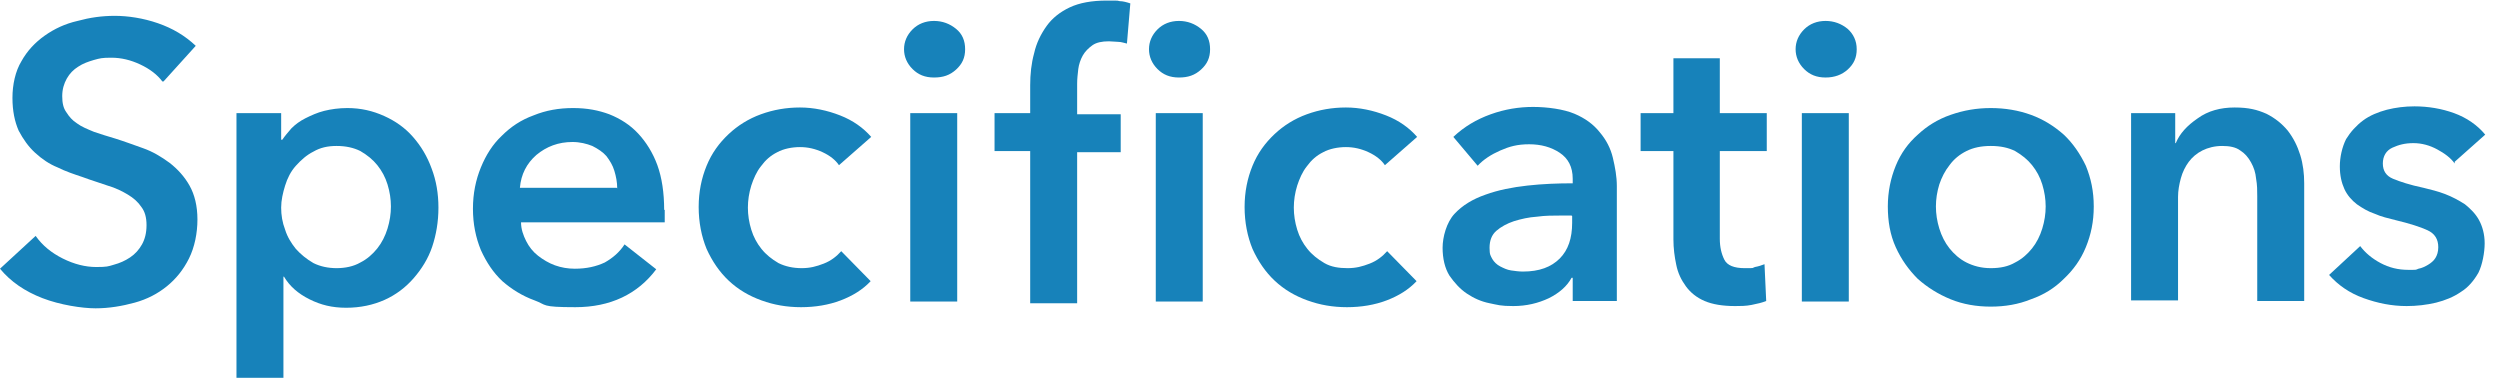 <svg xmlns="http://www.w3.org/2000/svg" width="441.91" height="66.78" viewBox="0 0 441.91 66.78">
        <path class="cls-1" d="M28.7,14.4c-.9-1.2-2.2-2.2-3.9-3-1.7-.8-3.4-1.2-5.1-1.2s-2,.1-3.1.4c-1,.3-1.9.6-2.8,1.2-.8.5-1.5,1.2-2,2.1-.5.9-.8,1.9-.8,3.1s.2,2.1.7,2.8c.5.8,1.1,1.5,1.9,2,.8.6,1.8,1,3,1.5,1.2.4,2.4.8,3.8,1.2,1.6.5,3.2,1.1,4.9,1.7,1.7.6,3.2,1.5,4.7,2.6,1.4,1.1,2.6,2.4,3.5,4,.9,1.6,1.4,3.6,1.4,6s-.5,4.9-1.5,6.9c-1,2-2.3,3.6-3.9,4.9-1.6,1.3-3.5,2.3-5.7,2.9-2.2.6-4.5,1-6.9,1s-6.3-.6-9.4-1.8c-3.1-1.2-5.6-2.9-7.5-5.2l6.3-5.8c1.2,1.7,2.8,3,4.8,4s4,1.5,5.9,1.5,2.1-.1,3.1-.4c1.1-.3,2-.7,2.9-1.3.9-.6,1.6-1.4,2.1-2.3.5-.9.8-2,.8-3.4s-.3-2.4-.9-3.2c-.6-.9-1.4-1.6-2.4-2.2-1-.6-2.2-1.2-3.6-1.6-1.4-.5-2.8-.9-4.4-1.5-1.5-.5-3-1-4.4-1.7-1.5-.6-2.8-1.5-4-2.6s-2.1-2.4-2.9-3.9c-.7-1.6-1.1-3.5-1.1-5.8s.5-4.7,1.6-6.5c1-1.8,2.4-3.3,4.1-4.5,1.7-1.2,3.6-2.1,5.8-2.6,2.2-.6,4.3-.9,6.6-.9s5,.4,7.6,1.3c2.6.9,4.8,2.2,6.7,4l-5.7,6.3Z" fill="#1782BA"/>
        <path class="cls-1" d="M49.7,20v4.7h.2c.4-.6,1-1.3,1.6-2,.7-.7,1.5-1.3,2.5-1.8,1-.5,2.1-1,3.3-1.3,1.2-.3,2.6-.5,4.1-.5,2.4,0,4.5.5,6.5,1.4,2,.9,3.7,2.1,5.1,3.7,1.4,1.6,2.5,3.4,3.3,5.6.8,2.1,1.2,4.4,1.2,6.9s-.4,4.8-1.1,6.9-1.9,4-3.3,5.6c-1.4,1.6-3.1,2.9-5.1,3.8-2,.9-4.3,1.4-6.8,1.4s-4.5-.5-6.5-1.5c-2-1-3.5-2.3-4.5-4h-.1v21.1h-8.3V20h8ZM69.1,36.5c0-1.3-.2-2.6-.6-3.9-.4-1.3-1-2.4-1.8-3.4-.8-1-1.8-1.8-3-2.5-1.2-.6-2.6-.9-4.2-.9s-2.9.3-4.1,1c-1.2.6-2.2,1.5-3.1,2.5-.9,1-1.5,2.2-1.9,3.5-.4,1.3-.7,2.6-.7,3.9s.2,2.6.7,3.9c.4,1.3,1.1,2.4,1.9,3.4.9,1,1.9,1.8,3.1,2.5,1.2.6,2.6.9,4.1.9s3-.3,4.2-1c1.2-.6,2.2-1.5,3-2.5.8-1,1.4-2.2,1.8-3.5.4-1.3.6-2.6.6-3.9Z" fill="#1782BA"/>
        <path class="cls-1" d="M117.5,37.1v1.1c0,.4,0,.7,0,1.1h-25.4c0,1.2.4,2.3.9,3.3.5,1,1.2,1.9,2.1,2.6.9.7,1.9,1.3,3,1.7s2.3.6,3.5.6c2.1,0,3.8-.4,5.3-1.1,1.4-.8,2.6-1.8,3.5-3.2l5.6,4.4c-3.3,4.4-8.1,6.7-14.3,6.7s-5-.4-7.2-1.2c-2.2-.8-4.1-2-5.7-3.4-1.6-1.5-2.8-3.3-3.8-5.5-.9-2.2-1.4-4.6-1.4-7.3s.5-5.1,1.4-7.3c.9-2.2,2.1-4.1,3.7-5.6,1.6-1.6,3.4-2.8,5.6-3.6,2.2-.9,4.5-1.3,7-1.3s4.5.4,6.4,1.1c2,.8,3.7,1.9,5.1,3.4,1.4,1.5,2.6,3.4,3.4,5.6.8,2.2,1.2,4.9,1.2,7.9ZM109.1,33.3c0-1.1-.2-2.1-.5-3.1-.3-1-.8-1.8-1.4-2.6-.6-.7-1.5-1.3-2.5-1.8-1-.4-2.2-.7-3.5-.7-2.5,0-4.6.8-6.4,2.3-1.7,1.5-2.7,3.4-2.9,5.8h17.1Z" fill="#1782BA"/>
        <path class="cls-1" d="M148.3,29.2c-.6-.9-1.6-1.7-2.9-2.3-1.3-.6-2.6-.9-4-.9s-2.9.3-4,.9c-1.2.6-2.1,1.4-2.9,2.5-.8,1-1.3,2.2-1.7,3.4-.4,1.3-.6,2.6-.6,3.9s.2,2.6.6,3.9c.4,1.3,1,2.4,1.8,3.4.8,1,1.8,1.8,3,2.5,1.2.6,2.6.9,4.1.9s2.6-.3,3.9-.8c1.3-.5,2.3-1.3,3.1-2.2l5.2,5.3c-1.4,1.5-3.2,2.6-5.3,3.4s-4.5,1.2-7,1.2-4.8-.4-7-1.2c-2.2-.8-4.1-1.9-5.8-3.5-1.6-1.5-2.9-3.4-3.9-5.6-.9-2.2-1.4-4.7-1.4-7.4s.5-5.1,1.4-7.3c.9-2.2,2.2-4,3.9-5.6,1.6-1.5,3.5-2.7,5.7-3.5,2.2-.8,4.5-1.2,6.9-1.2s4.8.5,7.1,1.4c2.3.9,4.1,2.2,5.5,3.8l-5.7,5Z" fill="#1782BA"/>
        <path class="cls-1" d="M159.8,8.7c0-1.3.5-2.5,1.5-3.5s2.3-1.5,3.8-1.5,2.8.5,3.9,1.4,1.6,2.1,1.6,3.6-.5,2.6-1.6,3.6-2.3,1.4-3.9,1.4-2.8-.5-3.8-1.5c-1-1-1.5-2.2-1.5-3.5ZM160.9,20h8.3v33.3h-8.3V20Z" fill="#1782BA"/>
        <path class="cls-1" d="M182.1,26.7h-6.3v-6.7h6.3v-4.9c0-2,.2-3.9.7-5.7.4-1.8,1.2-3.4,2.2-4.8,1-1.4,2.4-2.5,4.1-3.3,1.7-.8,3.9-1.2,6.5-1.2s1.7,0,2.3.1c.6,0,1.3.2,1.9.4l-.6,7.1c-.5-.1-1-.3-1.5-.3-.5,0-1.1-.1-1.7-.1-1.2,0-2.2.2-2.9.7-.7.5-1.3,1.1-1.7,1.8-.4.7-.7,1.6-.8,2.4-.1.9-.2,1.7-.2,2.6v5.4h7.7v6.7h-7.7v26.7h-8.3v-26.7ZM203.1,8.7c0-1.3.5-2.5,1.5-3.5,1-1,2.3-1.5,3.8-1.5s2.8.5,3.9,1.4,1.6,2.1,1.6,3.6-.5,2.6-1.6,3.6-2.3,1.4-3.9,1.4-2.8-.5-3.8-1.5c-1-1-1.5-2.2-1.5-3.5ZM204.3,20h8.3v33.3h-8.3V20Z" fill="#1782BA"/>
        <path class="cls-1" d="M244.8,29.2c-.6-.9-1.6-1.7-2.9-2.3-1.3-.6-2.6-.9-4-.9s-2.9.3-4,.9c-1.2.6-2.1,1.4-2.9,2.5-.8,1-1.3,2.2-1.7,3.4-.4,1.3-.6,2.6-.6,3.9s.2,2.6.6,3.9c.4,1.3,1,2.4,1.8,3.4.8,1,1.8,1.8,3,2.5s2.6.9,4.1.9,2.6-.3,3.9-.8c1.3-.5,2.3-1.3,3.1-2.2l5.2,5.3c-1.4,1.5-3.2,2.6-5.3,3.4s-4.5,1.2-7,1.2-4.8-.4-7-1.2c-2.2-.8-4.1-1.9-5.8-3.5-1.6-1.5-2.9-3.4-3.9-5.6-.9-2.2-1.4-4.7-1.4-7.4s.5-5.1,1.4-7.3c.9-2.2,2.2-4,3.9-5.6,1.6-1.5,3.5-2.7,5.7-3.5s4.5-1.2,6.9-1.2,4.8.5,7.1,1.4c2.3.9,4.1,2.2,5.5,3.8l-5.7,5Z" fill="#1782BA"/>
        <path class="cls-1" d="M278,49.1h-.2c-.8,1.5-2.2,2.7-4,3.6-1.9.9-4,1.4-6.3,1.4s-2.7-.2-4.2-.5c-1.5-.3-2.8-.9-4-1.7-1.2-.8-2.2-1.9-3.1-3.2-.8-1.3-1.2-3-1.2-4.9s.7-4.5,2.1-6c1.4-1.5,3.2-2.6,5.5-3.4,2.2-.8,4.7-1.3,7.4-1.6,2.7-.3,5.4-.4,8-.4v-.8c0-2.1-.8-3.6-2.3-4.6-1.5-1-3.3-1.5-5.4-1.5s-3.5.4-5.1,1.1c-1.6.7-3,1.6-4,2.7l-4.3-5.1c1.9-1.8,4.1-3.1,6.6-4,2.5-.9,5-1.3,7.5-1.3s5.4.4,7.3,1.2c1.9.8,3.4,1.9,4.5,3.3,1.1,1.3,1.9,2.8,2.3,4.5.4,1.7.7,3.3.7,5v20.3h-7.8v-4.2ZM277.8,38.1h-1.9c-1.3,0-2.8,0-4.2.2-1.5.1-2.8.4-4.1.8-1.2.4-2.3,1-3.1,1.7-.8.7-1.2,1.7-1.2,3s.2,1.4.5,2c.3.5.8,1,1.4,1.3.6.3,1.2.6,1.9.7.7.1,1.4.2,2.1.2,2.9,0,5-.8,6.5-2.3,1.5-1.5,2.2-3.6,2.2-6.3v-1.2Z" fill="#1782BA"/>
        <path class="cls-1" d="M290,26.7v-6.7h5.8v-9.7h8.2v9.7h8.3v6.7h-8.3v15.5c0,1.5.3,2.7.8,3.7.5,1,1.7,1.5,3.6,1.5s1.2,0,1.8-.2c.6-.1,1.2-.3,1.7-.5l.3,6.5c-.7.3-1.6.5-2.6.7s-2,.2-2.9.2c-2.2,0-4-.3-5.4-.9s-2.5-1.5-3.3-2.6c-.8-1.1-1.4-2.3-1.7-3.8-.3-1.4-.5-2.9-.5-4.5v-15.6h-5.8Z" fill="#1782BA"/>
        <path class="cls-1" d="M317.4,8.7c0-1.3.5-2.5,1.5-3.5,1-1,2.3-1.5,3.8-1.5s2.8.5,3.9,1.4c1,.9,1.6,2.1,1.6,3.6s-.5,2.6-1.6,3.6c-1,.9-2.3,1.4-3.9,1.4s-2.8-.5-3.8-1.5c-1-1-1.5-2.2-1.5-3.5ZM318.5,20h8.3v33.3h-8.3V20Z" fill="#1782BA"/>
        <path class="cls-1" d="M333.7,36.5c0-2.6.5-5,1.4-7.2.9-2.2,2.2-4,3.9-5.5,1.6-1.5,3.5-2.7,5.8-3.5s4.6-1.2,7.1-1.2,4.9.4,7.1,1.2,4.1,2,5.8,3.5c1.6,1.5,2.9,3.4,3.9,5.5.9,2.2,1.4,4.5,1.4,7.2s-.5,5-1.4,7.2c-.9,2.2-2.2,4-3.9,5.6-1.6,1.6-3.5,2.8-5.8,3.6-2.2.9-4.6,1.3-7.1,1.3s-4.9-.4-7.1-1.3c-2.2-.9-4.1-2.1-5.8-3.6-1.6-1.6-2.9-3.4-3.9-5.6-1-2.2-1.4-4.6-1.4-7.2ZM342.2,36.5c0,1.3.2,2.6.6,3.9.4,1.3,1,2.5,1.8,3.5.8,1,1.8,1.9,3,2.5,1.2.6,2.6,1,4.3,1s3.1-.3,4.3-1c1.2-.6,2.2-1.5,3-2.5.8-1,1.4-2.2,1.8-3.5.4-1.3.6-2.6.6-3.9s-.2-2.6-.6-3.9c-.4-1.3-1-2.4-1.8-3.4-.8-1-1.8-1.8-3-2.5-1.2-.6-2.6-.9-4.3-.9s-3.1.3-4.3.9c-1.2.6-2.2,1.4-3,2.5-.8,1-1.4,2.2-1.8,3.4-.4,1.3-.6,2.6-.6,3.9Z" fill="#1782BA"/>
        <path class="cls-1" d="M376.6,20h7.9v5.3h.1c.7-1.7,2-3.1,3.9-4.4,1.8-1.3,4-1.9,6.5-1.9s4,.4,5.6,1.1c1.6.8,2.8,1.8,3.8,3,1,1.3,1.7,2.7,2.2,4.3.5,1.6.7,3.3.7,5v20.8h-8.3v-18.5c0-1,0-2-.2-3.1-.1-1.1-.4-2-.9-2.9-.5-.9-1.1-1.6-1.9-2.1-.8-.6-1.9-.8-3.2-.8s-2.5.3-3.5.8c-1,.5-1.8,1.2-2.4,2-.6.8-1.1,1.8-1.4,2.9s-.5,2.2-.5,3.3v18.3h-8.3V20Z" fill="#1782BA"/>
        <path class="cls-1" d="M433.9,28.9c-.7-1-1.8-1.8-3.1-2.5-1.3-.7-2.7-1.1-4.2-1.1s-2.6.3-3.7.8-1.7,1.5-1.7,2.8.6,2.2,1.8,2.7c1.2.5,3,1.1,5.4,1.6,1.2.3,2.5.6,3.8,1.1,1.3.5,2.4,1.1,3.5,1.8,1,.8,1.9,1.7,2.5,2.8.6,1.1,1,2.5,1,4.1s-.4,3.8-1.1,5.2c-.8,1.4-1.8,2.6-3.1,3.4-1.3.9-2.8,1.5-4.4,1.9-1.7.4-3.4.6-5.2.6-2.6,0-5.1-.5-7.6-1.4-2.5-.9-4.5-2.3-6.1-4.1l5.5-5.1c.9,1.2,2.1,2.2,3.6,3,1.5.8,3.1,1.2,4.9,1.2s1.2,0,1.8-.2c.6-.1,1.2-.4,1.7-.7.5-.3,1-.7,1.3-1.2.3-.5.5-1.1.5-1.9,0-1.4-.6-2.4-1.9-3-1.3-.6-3.2-1.2-5.7-1.8-1.2-.3-2.5-.6-3.6-1.1-1.2-.4-2.2-1-3.2-1.7-.9-.7-1.7-1.6-2.2-2.7s-.8-2.4-.8-4,.4-3.4,1.1-4.8c.8-1.3,1.8-2.4,3-3.3,1.2-.9,2.7-1.5,4.2-1.9,1.6-.4,3.2-.6,4.9-.6,2.4,0,4.8.4,7,1.2s4.1,2.1,5.5,3.8l-5.4,4.8Z" fill="#1782BA"/>
</svg>